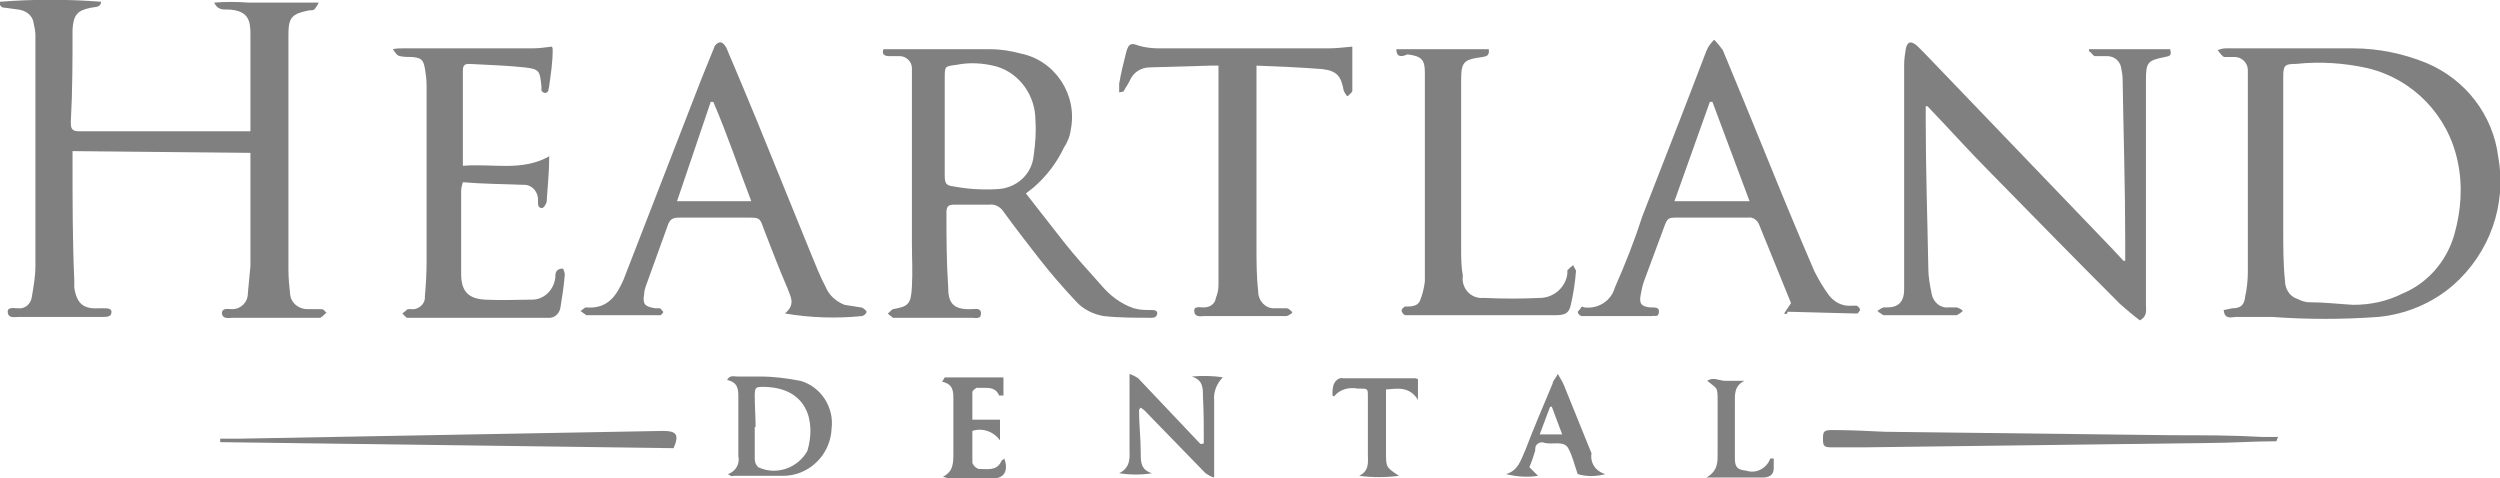 <?xml version="1.0" encoding="utf-8"?>
<!-- Generator: Adobe Illustrator 25.4.1, SVG Export Plug-In . SVG Version: 6.00 Build 0)  -->
<svg version="1.1" id="Group_4530" xmlns="http://www.w3.org/2000/svg" xmlns:xlink="http://www.w3.org/1999/xlink" x="0px" y="0px"
	 viewBox="0 0 289.5 55.4" style="enable-background:new 0 0 289.5 55.4;" xml:space="preserve">
<style type="text/css">
	.st0{fill:#808080;}
</style>
<path id="Path_1" class="st0" d="M8.4,17.5v1.2c0,4.6,0,9.2,0.2,13.7v0.9c0.3,2,1.2,2.5,2.9,2.4H12c0.4,0,1,0,0.9,0.5
	c0,0.5-0.6,0.5-1,0.5H2.2c-0.5,0-1.2,0.2-1.3-0.5s0.7-0.5,1.2-0.5c0.8,0.1,1.5-0.5,1.6-1.4c0.2-1.2,0.4-2.3,0.4-3.5V4.1
	c0-0.5-0.1-0.9-0.2-1.4C3.8,1.8,3,1.2,2.1,1.1L0.6,0.9C0.2,0.9-0.1,0.7,0,0.2c3.9-0.3,7.8-0.3,11.7,0c0,0.7-0.8,0.6-1.2,0.7
	C9,1.2,8.5,1.7,8.4,3.4c0,3.6,0,7.1-0.2,10.7c0,0.6,0,1.1,0.9,1.1H29V3.9c0-1.6-0.3-2.7-2.6-2.8c-0.5,0-1.2,0.1-1.6-0.8
	c1.3-0.1,2.6-0.1,4,0h8.1c-0.1,0.3-0.3,0.5-0.5,0.8c-0.2,0.1-0.4,0.1-0.6,0.1c-2,0.4-2.4,0.8-2.4,2.8v27.2c0,1,0.1,2,0.2,2.9
	c0.1,1,1,1.7,2,1.7h1.5c0.5,0,0.4,0.2,0.7,0.4c-0.2,0.2-0.4,0.4-0.7,0.6c-0.3,0-0.5,0-0.8,0h-9.3c-0.5,0-1.2,0.2-1.3-0.5
	c0-0.7,0.7-0.5,1.2-0.5c1,0,1.8-0.8,1.8-1.8c0.1-1.1,0.2-2.1,0.3-3.2V17.7L8.4,17.5z"/>
<path id="Path_2" class="st0" d="M246.1,30.2v-2.3c0-6.2-0.2-12.4-0.3-18.7c0-0.5-0.1-1-0.2-1.5c-0.2-0.7-0.8-1.2-1.6-1.2
	c-0.5,0-0.9,0-1.4,0c-0.2,0-0.4-0.4-0.7-0.6V5.7h9.4c0.2,0.7,0,0.8-0.6,0.9c-2,0.4-2.2,0.6-2.2,2.7v26c0,0.6,0.2,1.3-0.7,1.8
	c-0.8-0.6-1.5-1.2-2.3-1.9c-5-5-9.9-10-14.8-15c-2.6-2.6-5-5.3-7.5-7.9H223v1.8c0,5.6,0.2,11.3,0.3,17c0,1,0.2,2,0.4,3
	c0.2,0.9,1,1.6,1.9,1.5c0.3,0,0.7,0,1,0c0.3,0.1,0.5,0.2,0.7,0.4c-0.2,0.2-0.5,0.4-0.7,0.5c-0.2,0-0.4,0-0.6,0h-7.9
	c-0.3-0.2-0.5-0.3-0.7-0.5c0.2-0.1,0.4-0.3,0.7-0.4c0.1,0,0.3,0,0.4,0c1.3,0,2-0.6,2-2.1v-26c0-0.6,0.1-1.3,0.2-1.9
	c0.2-0.8,0.6-0.9,1.3-0.3c0.3,0.3,0.6,0.6,0.9,0.9l21.6,22.5l1.4,1.5L246.1,30.2z"/>
<path id="Path_3" class="st0" d="M257.5,35.9l1-0.2c1,0,1.4-0.4,1.5-1.4c0.2-0.9,0.3-1.9,0.3-2.8V9.9c0-0.6,0-1.2,0-1.8
	c0-0.8-0.7-1.5-1.5-1.5h0c-0.4,0-0.8,0-1.2,0c-0.2,0-0.5-0.4-0.8-0.8c0.3-0.1,0.6-0.2,0.9-0.2h14.8c2.9,0,5.8,0.6,8.5,1.7
	c4.5,1.9,7.7,6,8.3,10.9c1,5.5-1,11.1-5.2,14.8c-2.4,2.1-5.5,3.4-8.7,3.7c-4.1,0.3-8.2,0.3-12.3,0h-4.2
	C258.2,36.8,257.6,36.9,257.5,35.9z M264.4,19.8L264.4,19.8v6.9c0,1.9,0,3.9,0.2,5.8c0,0.9,0.5,1.8,1.4,2.1c0.4,0.2,0.9,0.4,1.4,0.4
	c1.7,0,3.4,0.2,5.1,0.3c2,0,3.9-0.4,5.7-1.3c2.9-1.2,5.1-3.7,6-6.8c0.8-2.8,1-5.7,0.4-8.5c-1.1-5.3-5.1-9.5-10.4-10.8
	c-2.7-0.6-5.5-0.8-8.3-0.5c-1.4,0-1.5,0.2-1.5,1.6L264.4,19.8L264.4,19.8z"/>
<path id="Path_4" class="st0" d="M102.3,5.7h12.4c1.2,0,2.4,0.2,3.5,0.5c4,0.8,6.6,4.8,5.8,8.8c0,0,0,0,0,0
	c-0.1,0.8-0.4,1.5-0.8,2.1c-0.8,1.7-2,3.3-3.5,4.6l-0.9,0.7c1.5,1.9,2.9,3.7,4.3,5.5s2.9,3.4,4.4,5.1c1,1.2,2.3,2.2,3.8,2.7
	c0.7,0.2,1.3,0.2,2,0.2c0.3,0,0.8,0,0.7,0.5c-0.1,0.3-0.3,0.4-0.6,0.4c-1.9,0-3.8,0-5.6-0.2c-1.2-0.2-2.4-0.8-3.2-1.7
	c-1.5-1.6-2.9-3.2-4.3-5c-1.4-1.8-2.8-3.6-4.1-5.4c-0.3-0.5-1-0.9-1.6-0.8h-4c-0.7,0-1,0.1-1,0.9c0,2.8,0,5.7,0.2,8.6
	c0,1.7,0.4,2.7,2.7,2.6c0.4,0,1.1-0.2,1.1,0.5s-0.6,0.5-1.1,0.5h-8.6c-0.2,0-0.4,0-0.5,0c-0.2-0.2-0.4-0.3-0.6-0.5
	c0.2-0.1,0.4-0.4,0.6-0.5c1.8-0.3,2.1-0.6,2.2-2.6c0.1-1.9,0-3.2,0-5V9.3c0-0.5,0-0.9,0-1.4c0-0.8-0.7-1.4-1.4-1.4h-1.2
	C102.4,6.5,102.1,6.3,102.3,5.7z M109.4,14.4L109.4,14.4v5.7c0,1,0,1.4,1.1,1.5c1.6,0.3,3.3,0.4,5,0.3c2.2-0.1,4-1.7,4.2-3.9
	c0.2-1.4,0.3-2.7,0.2-4.1c0-2.8-1.8-5.4-4.5-6.2c-1.5-0.4-3.1-0.5-4.6-0.2c-1.4,0.2-1.4,0.1-1.4,1.6S109.4,12.6,109.4,14.4
	L109.4,14.4z"/>
<path id="Path_5" class="st0" d="M90.9,36.3c1.3-1.1,0.6-2,0.3-2.9c-1-2.3-1.9-4.7-2.8-7c-0.4-1.2-0.5-1.2-1.8-1.2h-7.8
	c-0.6,0-1.1,0-1.4,0.7l-2.6,7.2c-0.1,0.3-0.2,0.6-0.2,0.9c-0.2,1.2,0,1.5,1.3,1.7h0.5c0.1,0,0.3,0.3,0.4,0.4c0,0.2-0.2,0.3-0.3,0.4
	c-0.3,0-0.5,0-0.8,0h-7.8L67.2,36c0.2,0,0.4-0.4,0.7-0.4c2.5,0.2,3.5-1.4,4.3-3.2c3-7.7,6-15.5,9-23.2c0.5-1.2,1-2.5,1.5-3.7
	c0-0.2,0.4-0.6,0.7-0.6s0.5,0.3,0.7,0.6c1.2,2.8,2.4,5.7,3.6,8.6L94,29.6c0.5,1.2,1,2.5,1.6,3.6c0.4,1,1.2,1.7,2.2,2.1
	c0.6,0.1,1.3,0.2,1.9,0.3c0.2,0,0.4,0.2,0.6,0.4s-0.3,0.6-0.5,0.6C96.8,36.9,93.8,36.8,90.9,36.3z M78.4,23.3H87
	c-1.5-3.9-2.8-7.8-4.4-11.5h-0.3L78.4,23.3z"/>
<path id="Path_6" class="st0" d="M206.6,36.3l0.8-1.2l-3.7-9.1c-0.2-0.5-0.7-0.9-1.3-0.8h-8.1c-1.1,0-1.2,0-1.6,1.1
	c-0.8,2.1-1.5,4.1-2.3,6.2c-0.2,0.5-0.3,1.1-0.4,1.6c-0.2,1,0,1.4,1.1,1.5h0.2c0.4,0,0.9,0,0.8,0.6s-0.5,0.3-0.8,0.4
	c-0.2,0-0.4,0-0.5,0h-6.7c-0.3,0-0.7,0-1,0c-0.2-0.1-0.4-0.3-0.4-0.5c0,0,0.3-0.3,0.4-0.5s0.2,0,0.4,0c1.6,0.2,3.1-0.8,3.5-2.3
	c1.2-2.7,2.3-5.5,3.2-8.3c2.5-6.4,5-12.8,7.4-19.1c0.2-0.5,0.5-0.9,0.9-1.3c0.4,0.4,0.7,0.8,1,1.2c1.7,4.1,3.4,8.2,5.1,12.4
	s3.6,8.8,5.5,13.2c0.5,1,1.1,2,1.7,2.8c0.6,0.8,1.6,1.3,2.6,1.2c0.2,0,0.4,0,0.6,0c0.2,0.1,0.4,0.3,0.4,0.5
	c-0.1,0.2-0.2,0.3-0.3,0.4c-0.1,0-0.3,0-0.4,0l-7.7-0.2C207,36.4,206.8,36.4,206.6,36.3z M202.6,23.3l-4.3-11.5h-0.3l-4.1,11.5
	H202.6z"/>
<path id="Path_7" class="st0" d="M45.5,5.7c0.4-0.1,0.7-0.1,1.1-0.1h15c0.8,0,1.5-0.1,2.3-0.2c0.1,0.1,0.1,0.3,0.1,0.4
	c0,1.4-0.2,2.7-0.4,4.1c0,0.2-0.1,0.4-0.1,0.6c-0.2,0.4-0.6,0.3-0.8,0c0-0.2,0-0.3,0-0.5c-0.2-1.8-0.2-2-2-2.2
	c-1.8-0.2-4.4-0.3-6.4-0.4c-0.6,0-0.7,0.3-0.7,0.8c0,0.5,0,1.7,0,2.6v8.4c3.4-0.3,6.8,0.7,10-1.1c0,1.9-0.2,3.6-0.3,5.3
	c-0.1,0.3-0.3,0.6-0.5,0.7c-0.5,0-0.5-0.4-0.5-0.7c0.1-1-0.5-1.9-1.5-2c-0.1,0-0.2,0-0.3,0c-2.4-0.1-4.7-0.1-6.9-0.3
	c-0.1,0.3-0.2,0.7-0.2,1v9.6c0,2,0.8,2.9,2.8,3s3.6,0,5.4,0c1.4,0,2.5-1.1,2.7-2.5c0-0.5,0-1.1,0.9-1.1c0.1,0.2,0.2,0.5,0.2,0.7
	c-0.1,1.3-0.3,2.6-0.5,3.8c-0.1,0.7-0.7,1.3-1.5,1.2c0,0,0,0,0,0h-15c-0.4,0-0.8,0-1.2,0c-0.2,0-0.4-0.3-0.6-0.5
	c0.2-0.2,0.4-0.3,0.6-0.5h0.4c0.8,0.1,1.5-0.5,1.6-1.2c0-0.1,0-0.2,0-0.3c0.1-1,0.2-2.7,0.2-4V9.9c0-0.7-0.1-1.4-0.2-2
	c-0.2-1-0.4-1.2-1.5-1.3c-0.5,0-0.9,0-1.4-0.1C45.9,6.4,45.8,6.1,45.5,5.7z"/>
<path id="Path_8" class="st0" d="M129.6,10.7c0-0.3,0-0.7,0-1c0.2-1.2,0.5-2.4,0.8-3.6c0.3-1.2,0.7-1.1,1.5-0.8
	c0.7,0.2,1.5,0.3,2.3,0.3h19.6c0.9,0,1.7-0.1,2.8-0.2v5.1c0,0.2-0.3,0.4-0.5,0.6c-0.1,0.2-0.4-0.4-0.5-0.6c-0.3-1.7-0.8-2.3-2.5-2.5
	c-2.5-0.2-5.1-0.3-7.6-0.4v21c0,1.7,0,3.4,0.2,5.2c0,1,0.8,1.9,1.8,1.9h0.3c0.4,0,0.8,0,1.2,0c0.2,0,0.4,0.2,0.6,0.4
	c0.2,0.1-0.3,0.4-0.6,0.5c-0.3,0-0.5,0-0.8,0h-8.7c-0.4,0-1.1,0.2-1.2-0.5s0.6-0.5,1.1-0.5c0.7,0,1.3-0.4,1.4-1.1
	c0.2-0.5,0.3-1,0.3-1.5V7.6h-0.9l-7,0.2c-1.1,0-2,0.6-2.4,1.6c-0.2,0.4-0.5,0.8-0.7,1.2L129.6,10.7z"/>
<path id="Path_9" class="st0" d="M161.7,5.7h10.7c0.1,0.8-0.3,0.8-0.7,0.9c-2.3,0.3-2.5,0.6-2.5,2.8v19.3c0,1.1,0,2.2,0.2,3.2
	c-0.2,1.3,0.7,2.5,2,2.6c0.2,0,0.4,0,0.5,0c2.1,0.1,4.3,0.1,6.4,0c1.6,0,3-1.2,3.2-2.8v-0.4c0.2-0.2,0.4-0.4,0.7-0.6
	c0,0.2,0.3,0.5,0.3,0.7c-0.1,1.3-0.3,2.6-0.6,3.9c-0.2,1-0.7,1.2-1.8,1.2H164c-0.4,0-0.8,0-1.2,0c-0.2,0-0.4-0.2-0.5-0.5
	c0-0.2,0.2-0.4,0.4-0.5c0.6,0,1.4,0,1.7-0.6c0.3-0.7,0.5-1.5,0.6-2.3V8.4c0-1.5-0.4-1.9-2-2.1C162.5,6.5,161.7,6.8,161.7,5.7z"/>
<path id="Path_10" class="st0" d="M25.5,50.8h2.1l27.3-0.5l21.9-0.4c1.5,0,1.9,0.4,1.2,2l-52.5-0.7L25.5,50.8z"/>
<path id="Path_11" class="st0" d="M263.6,51.1c-2.7,0-5.3,0.2-8,0.2l-39.5,0.5h-4.1c-0.8,0-0.9-0.2-0.9-1s0.1-1,1-1
	c2.1,0,4.1,0.1,6.2,0.2l33.3,0.4c3.5,0,6.9,0,10.4,0.2h1.8L263.6,51.1z"/>
<path id="Path_12" class="st0" d="M84.3,54.9c0.9-0.3,1.4-1.2,1.2-2.1v-6.7c0-1,0-1.8-1.3-2.1c0.3-0.6,0.8-0.4,1.2-0.4h2.6
	c1.6,0,3.1,0.2,4.7,0.5c2.4,0.7,3.9,3.1,3.6,5.5c-0.1,3.1-2.7,5.6-5.8,5.5h-5.5C84.7,55.2,84.6,55.1,84.3,54.9z M87.4,49.4
	L87.4,49.4v3.7c0,0.4,0.1,0.7,0.4,1c2.1,1,4.6,0.1,5.7-1.9c1-3.4,0-7.3-5-7.4c-1,0-1.1,0-1.1,1.1s0.1,2.4,0.1,3.6L87.4,49.4
	L87.4,49.4z"/>
<path id="Path_13" class="st0" d="M141.6,43.7c-0.7,0.7-1.1,1.7-1,2.7v8.9c-0.4-0.1-0.7-0.3-1-0.5l-7.1-7.3l-0.4-0.3
	c0,0-0.2,0.2-0.2,0.3c0,1.7,0.2,3.2,0.2,5c0,1,0,1.9,1.3,2.3c-1.2,0.2-2.5,0.2-3.8,0c1.4-0.7,1.2-1.9,1.2-2.9v-8.6
	c0.3,0.1,0.7,0.3,1,0.5l7.2,7.6h0.2c0.2,0,0.2-0.1,0.2-0.2c0-1.8,0-3.5-0.1-5.3c0-1,0-1.9-1.3-2.3C139.2,43.5,140.4,43.5,141.6,43.7
	z"/>
<path id="Path_14" class="st0" d="M185.9,54.9c-1.1,0.3-2.2,0.3-3.2,0c-0.4-1.1-0.6-2.1-1.1-3s-1.8-0.4-2.7-0.6
	c-0.4-0.2-1,0-1.1,0.5c0,0,0,0,0,0.1c0,0.1-0.1,0.2,0,0.2c-0.2,0.7-0.4,1.3-0.7,2l1,1c-1.2,0.2-2.5,0.1-3.7-0.2
	c1.4-0.4,1.7-1.6,2.2-2.7c1-2.6,2.1-5.2,3.2-7.8c0-0.3,0.3-0.5,0.6-1.1c0.2,0.4,0.5,0.8,0.7,1.3l3.2,7.9
	C184.1,53.6,184.8,54.6,185.9,54.9z M180.9,50.3l-1.2-3.2h-0.2l-1.2,3.2H180.9z"/>
<path id="Path_15" class="st0" d="M109.4,43.7h6.8v2.1h-0.5c-0.5-1.2-1.7-0.8-2.6-0.9c0,0-0.5,0.3-0.5,0.5v3.2h3.2V51
	c-0.7-1-2-1.5-3.2-1.1v3.7c0.1,0.3,0.4,0.6,0.7,0.7c1,0,2.2,0.3,2.7-1c0.1,0,0.2-0.1,0.3-0.2c0.5,1.4,0,2.3-1.3,2.3h-5.2
	c-0.2-0.1-0.4-0.1-0.6-0.2c1.2-0.6,1.2-1.6,1.2-2.7v-6.2c0-1,0-1.8-1.3-2.1L109.4,43.7z"/>
<path id="Path_16" class="st0" d="M164.2,43.9v2.4c-1-1.6-2.4-1.3-3.7-1.2v7.3c0,1.7,0,1.7,1.5,2.7c-1.5,0.2-3.1,0.2-4.6,0
	c1.2-0.6,1-1.6,1-2.5v-6.7c0-0.9,0-0.9-1-0.9h-0.2c-1-0.2-2.1,0.1-2.7,0.9l-0.2-0.1c0-0.5,0-1,0.2-1.4c0.2-0.4,0.6-0.7,1-0.6h8.4
	L164.2,43.9z"/>
<path id="Path_17" class="st0" d="M205.4,53.1c0,0.4,0,0.7,0,1.1c0,0.8-0.5,1.1-1.3,1.1h-6.5c1.4-0.8,1.3-1.9,1.3-2.9v-5.8
	c0-1.9,0-1.5-1.2-2.5c0.7-0.5,1.4,0,2.1,0c0.7,0,1.4,0,2.2,0c-1.2,0.6-1.1,1.6-1.1,2.6v6.4c0,1,0.3,1.3,1.3,1.4
	c1.2,0.4,2.4-0.3,2.8-1.4L205.4,53.1z"/>
</svg>
